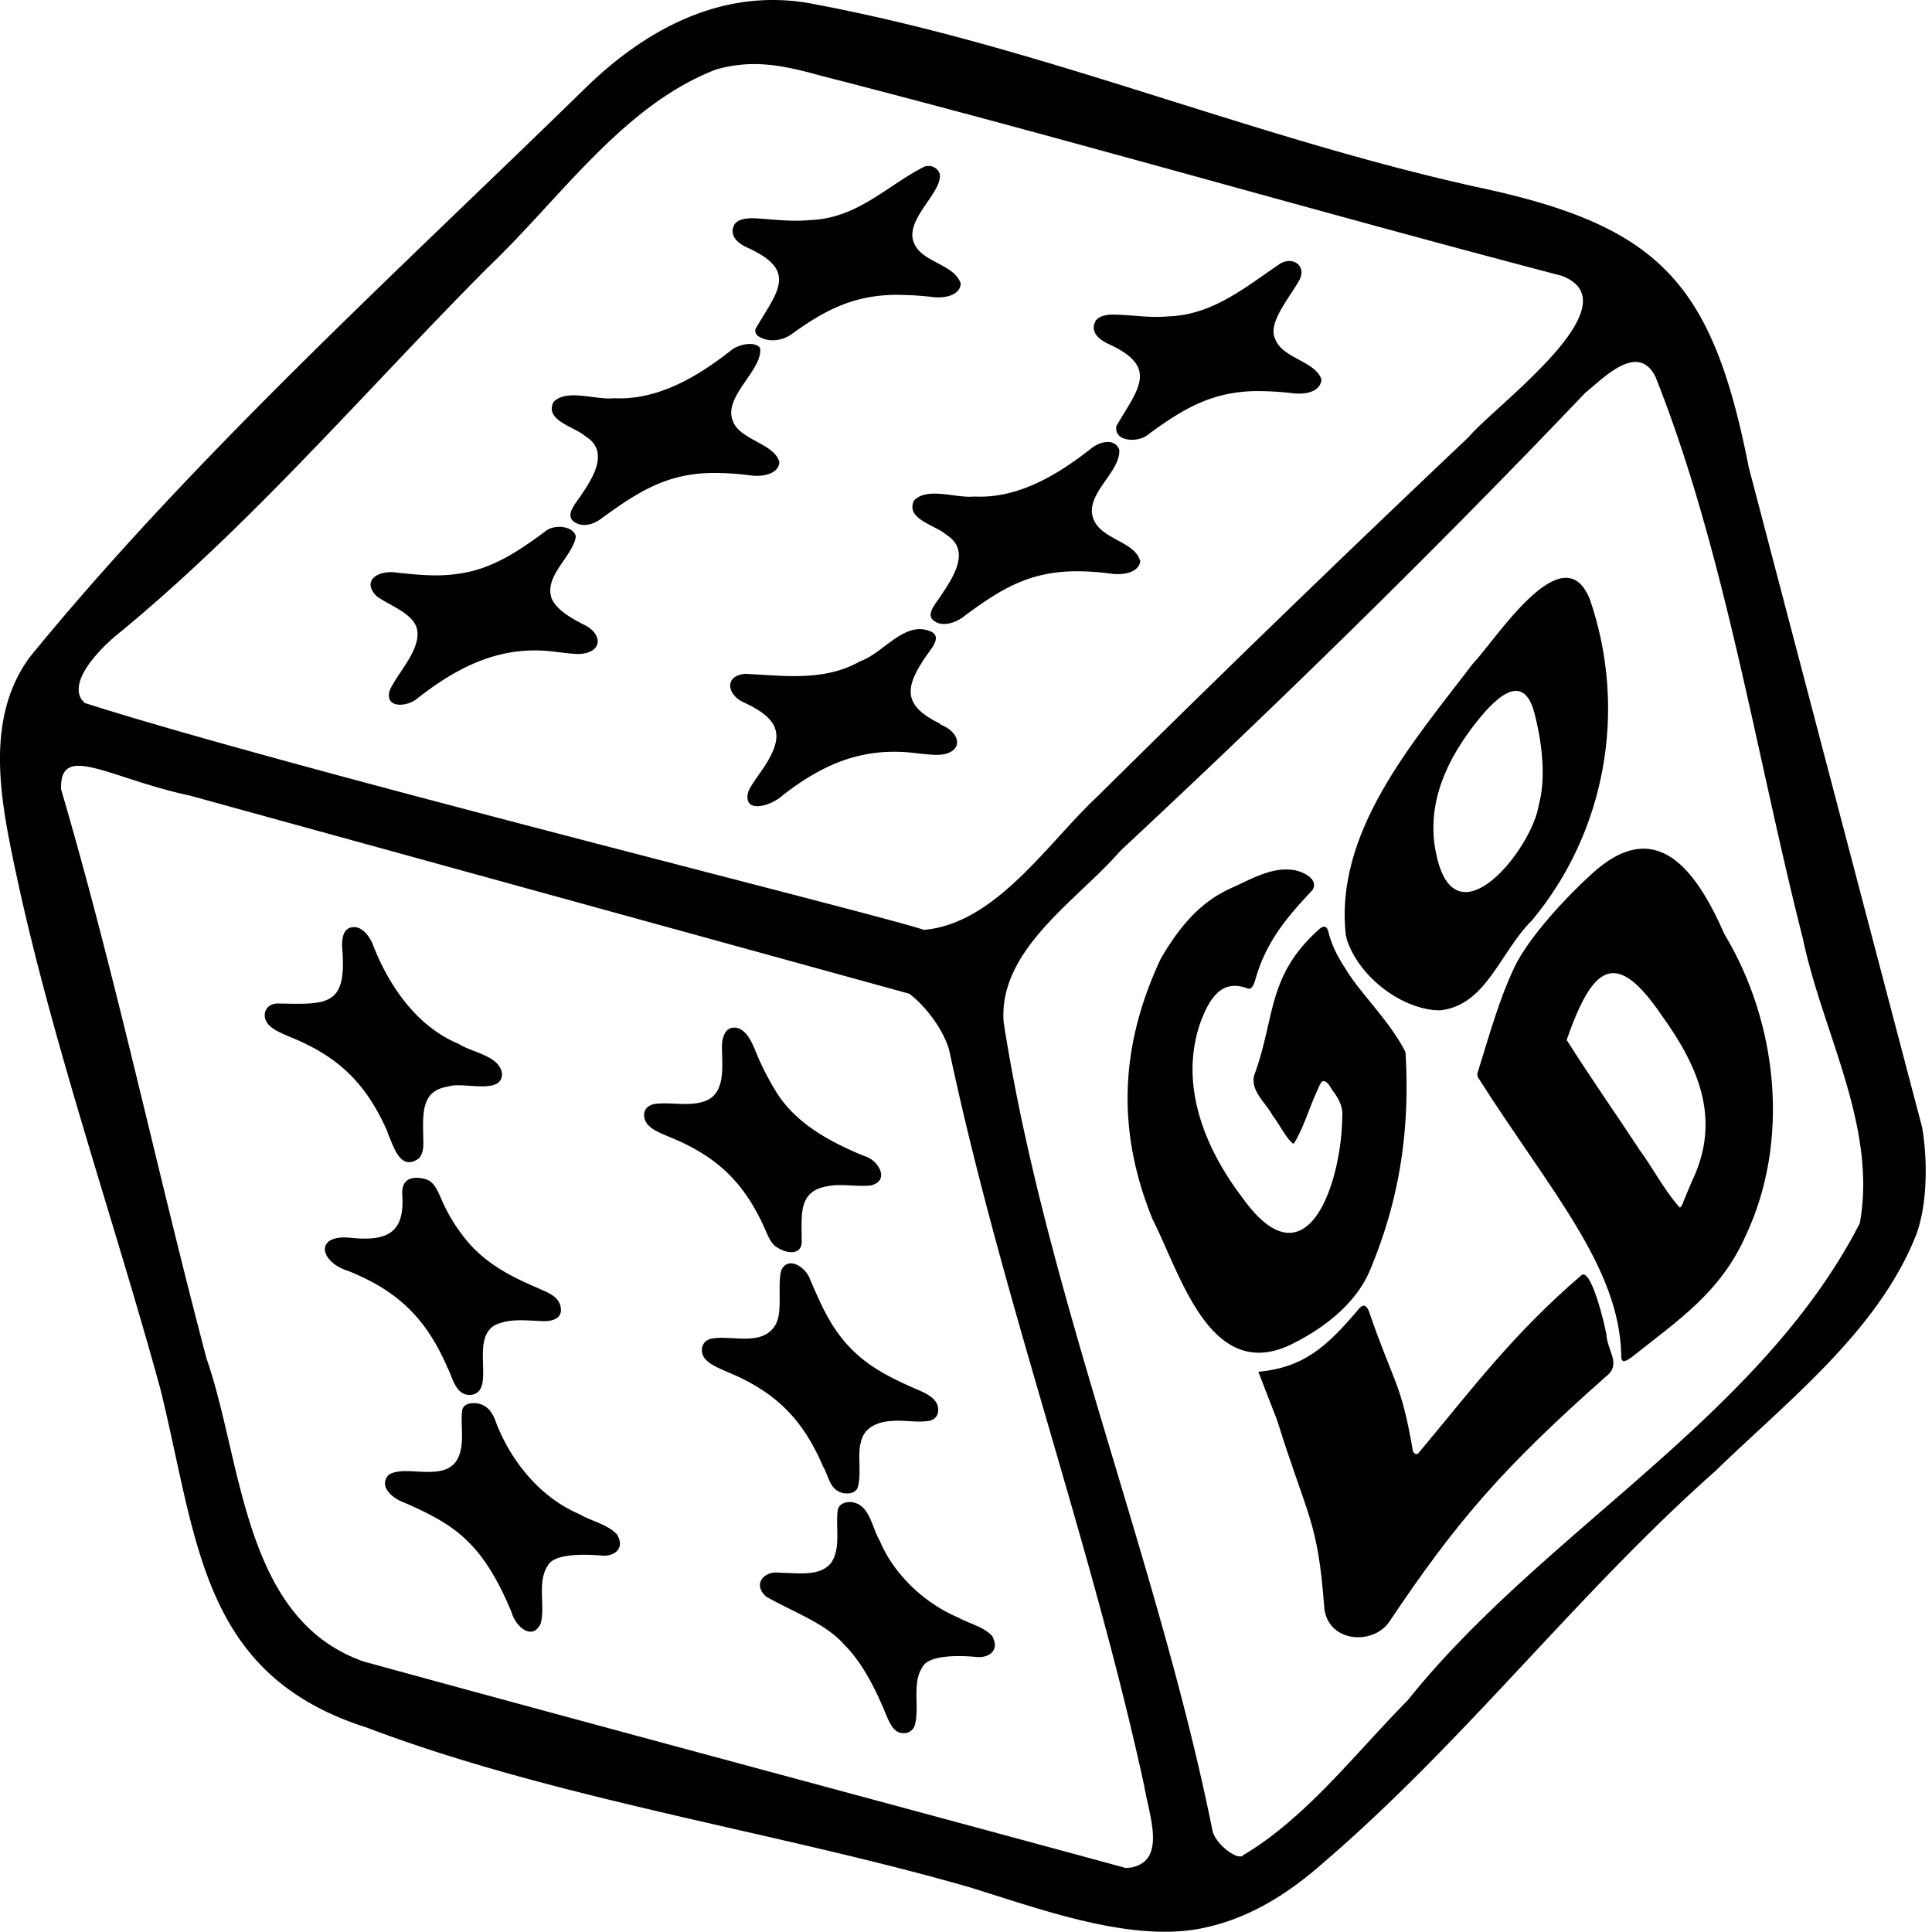 <svg width="40" height="40" viewBox="0 0 40 40" fill="none" xmlns="http://www.w3.org/2000/svg"><g clip-path="url(#clip0_32_2)" fill="color(display-p3 .937 .871 .678)"><path d="M24.594 39.969c-1.422.16-3.106-.458-4.492-.887-3.969-1.148-8.604-1.832-12.507-3.314-3.45-1.094-3.498-3.873-4.277-7.02C2.36 25.255 1.11 21.679.355 18.187.039 16.7-.36 14.932.616 13.606 3.972 9.489 8.244 5.609 12.082 1.86 13.402.558 15.043-.293 16.9.094c4.664.88 8.978 2.737 13.648 3.772 3.82.803 4.903 1.975 5.659 5.813 1.112 4.242 3.445 13.119 3.587 13.655.113.642.12 1.57-.119 2.225-.785 1.993-2.653 3.433-4.159 4.896-2.88 2.553-5.194 5.61-8.157 8.145-.755.66-1.606 1.184-2.63 1.351l-.142.018h.006zm-1.226-1.297c.81-.107.423-1.077.321-1.702-1.118-5.128-2.92-9.99-4.027-15.183-.102-.447-.518-.982-.84-1.214l-14.886-4.1c-1.677-.357-2.707-1.118-2.671-.13 1.136 3.867 1.975 7.865 3.01 11.78.75 2.154.75 5.402 3.255 6.277 4.611 1.267 11.578 3.13 15.79 4.278l.048-.012v.006zm2.35-.25c1.315-.773 2.338-2.118 3.427-3.219 2.809-3.51 7.289-5.848 9.36-9.876.362-2.011-.768-3.933-1.179-5.897-.964-3.784-1.618-8.032-3.052-11.631-.363-.72-1.065.018-1.458.339-3.088 3.242-6.342 6.42-9.62 9.478-.887 1.023-2.535 2.047-2.416 3.552.869 5.593 3.207 11.18 4.325 16.742.066.256.4.506.542.524h.077l-.006-.012zM1.747 14.552c4.188 1.344 16.635 4.426 17.379 4.7 1.493-.125 2.576-1.815 3.6-2.767a472.294 472.294 0 017.675-7.43c.547-.655 3.462-2.761 1.933-3.345C27.2 4.366 22.172 2.896 17.026 1.575c-.762-.208-1.404-.363-2.202-.136-1.927.743-3.219 2.665-4.724 4.099-2.534 2.546-4.932 5.367-7.728 7.645-.316.274-.935.899-.685 1.297l.06.066v.006z"/><path d="M19.46 14.98c-.851-.41-.709-.827-.161-1.57.071-.113.13-.244 0-.322-.553-.273-.994.429-1.488.601-.75.429-1.6.298-2.391.262-.44.048-.357.44-.024.59.827.38.845.749.339 1.463-.048.071-.19.262-.238.375-.143.476.452.327.714.083.869-.678 1.713-1.011 2.796-.863.125.012.268.03.393.03.524-.006.547-.422.095-.619l-.042-.024.006-.006zm4.141-3.379c-.113-.387-.791-.434-.958-.845-.214-.511.565-.976.53-1.446-.096-.25-.41-.166-.583-.023-.667.523-1.494 1.04-2.416.993-.369.042-.982-.208-1.25.084-.184.38.435.505.66.701.524.322.162.87-.1 1.262-.095.155-.351.41-.125.541.166.107.422.03.589-.1.767-.572 1.35-.923 2.279-.94a5.21 5.21 0 01.761.047c.226.035.571 0 .619-.244v-.03H23.6zm3.761-3.737c-.125-.392-.797-.434-.958-.838-.167-.334.273-.827.494-1.22.16-.286-.113-.506-.387-.351-.702.47-1.398 1.07-2.326 1.095-.399.041-.798-.042-1.196-.036-.143.012-.256.047-.31.137-.1.196.03.35.244.458 1.095.488.637.94.19 1.713-.053.34.477.345.667.167.732-.536 1.303-.869 2.195-.892a6.46 6.46 0 01.762.041c.232.036.571 0 .619-.25v-.03l.006.006zm-7.473-1.998c-.131-.399-.81-.435-.964-.833-.214-.482.6-1.053.53-1.434-.042-.125-.167-.185-.304-.155-.78.387-1.392 1.083-2.392 1.113-.375.035-.726-.012-1.1-.036-.209-.012-.393.018-.459.137-.095.196.03.35.25.458 1.083.482.655.904.197 1.684-.024.077 0 .137.083.178.196.113.47.078.66-.06.684-.493 1.25-.79 2.106-.814a6.62 6.62 0 01.774.041c.226.036.571 0 .619-.244v-.035zM16.134 9.56c-.101-.375-.827-.458-.958-.839-.22-.506.63-1.065.56-1.517-.108-.149-.459-.077-.62.065-.66.518-1.493 1.024-2.41.976-.368.042-.987-.208-1.249.083-.184.381.44.506.66.703.512.309.161.862-.1 1.243-.113.167-.357.434-.078.56.155.077.357.017.5-.09.78-.571 1.369-.94 2.309-.952a5.54 5.54 0 01.767.048c.226.035.571 0 .619-.244V9.56zm-4.123 3.332c-.25-.13-.559-.327-.606-.559-.102-.44.464-.839.517-1.226-.047-.22-.452-.261-.63-.107-.524.387-1.101.792-1.815.88-.423.066-.833.019-1.25-.023-.392-.065-.755.16-.428.488.262.19.75.35.833.672.095.423-.387.893-.56 1.268-.124.392.364.357.572.172.898-.702 1.797-1.125 2.927-.952.185.018.256.03.387.036.53-.006.547-.429.095-.625l-.042-.024zm3.861 12.631c.053.12.1.215.184.28.226.166.571.202.542-.143 0-.512-.072-1 .53-1.1.29-.06.618.017.904-.018.404-.096.154-.53-.137-.607-.679-.28-1.434-.667-1.845-1.363a5.588 5.588 0 01-.422-.845c-.072-.172-.179-.398-.369-.446-.25-.047-.327.208-.31.476.007.393.06.922-.392 1.053-.31.101-.702 0-1.011.048-.12.024-.203.101-.209.202-.024.268.292.38.5.47 1.011.405 1.583.958 2.017 1.952l.018.047v-.006zm1.196 4.885c.095.208.13.423.35.494.114.036.28.024.334-.09.095-.261-.006-.72.071-.945.054-.31.351-.435.643-.447.244-.023.511.036.75 0 .136-.017.214-.113.208-.238 0-.22-.244-.333-.44-.416-.56-.244-1.06-.488-1.47-.958-.351-.398-.542-.857-.738-1.309-.077-.25-.452-.511-.6-.202-.09.327.047.892-.138 1.16-.273.417-.892.185-1.297.256-.238.042-.273.31-.107.458.101.095.262.16.393.22 1.011.41 1.588.976 2.01 1.964l.025.047.006.006zm3.492 3.487c-.155-.203-.494-.28-.72-.405-.678-.286-1.327-.875-1.625-1.589-.172-.285-.208-.78-.612-.803-.131 0-.226.048-.256.155-.054.333.071.797-.137 1.1-.226.292-.678.215-1.07.209-.334-.048-.566.256-.269.5.56.315 1.232.559 1.595.975.387.381.666.94.874 1.452.072.167.155.38.34.393.107.012.22-.036.261-.167.102-.363-.065-.869.155-1.196.131-.267.791-.244 1.113-.214.244.03.476-.119.357-.38l-.018-.03h.012zM8.03 23.465c.131.303.262.78.637.523.125-.125.095-.333.095-.505-.018-.56.024-.91.518-.988.291-.107 1.118.184 1.113-.262-.036-.375-.637-.446-.893-.619-.892-.369-1.47-1.237-1.797-2.1-.083-.166-.226-.35-.422-.315-.167.03-.208.214-.197.428.108 1.226-.32 1.166-1.35 1.149-.268.017-.333.297-.149.464.101.095.262.16.399.22 1.011.404 1.588.958 2.029 1.951l.017.048v.006zm1.239 4.855c.107.22.172.583.482.559.57-.066-.113-1.291.612-1.488.25-.083.548-.053.816-.041.19.017.452-.018.434-.25-.024-.274-.286-.34-.536-.458-.511-.22-1.017-.482-1.41-.952a3.597 3.597 0 01-.547-.905c-.071-.16-.149-.333-.321-.375-.256-.065-.5-.017-.47.346.053.79-.345.94-1.042.874-.785-.095-.69.5-.06.69 1.006.41 1.584.964 2.024 1.964l.018.047v-.011zm3.521 3.468c-.178-.22-.558-.297-.796-.44-.84-.357-1.452-1.148-1.744-1.951-.077-.203-.22-.351-.446-.346-.13 0-.22.048-.238.161-.036.327.083.791-.149 1.077-.32.375-1.077.024-1.38.256-.202.244.101.482.333.565.565.244 1.006.482 1.339.827.387.38.672.934.886 1.452.078.285.429.595.601.22.095-.357-.077-.863.143-1.19.131-.268.791-.238 1.107-.214.244.03.476-.12.357-.381l-.018-.03.006-.006zm13.983-8.109c-.137-.101-.304-.434-.429-.589-.119-.238-.47-.512-.375-.833.44-1.196.256-2.04 1.333-3.01.107-.096.178-.084.208.077.072.262.185.488.34.72.303.517.904 1.065 1.249 1.737.095 1.57-.107 3.017-.732 4.51-.321.773-1.083 1.28-1.678 1.565-1.648.75-2.255-1.494-2.826-2.612-.75-1.839-.678-3.594.173-5.402.589-1.012 1.106-1.303 1.54-1.494.387-.178.804-.416 1.25-.327.178.041.482.19.345.41-.541.572-.976 1.09-1.19 1.886-.024.06-.053.155-.13.155-.554-.22-.798.19-.982.655-.459 1.249.017 2.57.85 3.665 1.351 1.898 2.059-.34 2.07-1.66.025-.203-.076-.393-.19-.542-.059-.077-.095-.19-.196-.208-.047 0-.083.083-.119.172-.178.375-.28.768-.494 1.12h-.023l.006.005z"/><path d="M27.867 19.39c-.256-2.149 1.374-4.005 2.63-5.653.475-.494 1.868-2.707 2.42-1.327.792 2.309.31 4.837-1.2 6.646-.661.654-.941 1.755-1.899 1.862-.761 0-1.684-.672-1.94-1.487v-.042h-.011zm1.868-1.714c.387 1.91 1.993-.113 2.124-1.012.143-.512.083-1.208-.072-1.826-.208-.934-.755-.476-1.22.113-.582.737-1.04 1.642-.844 2.671l.012.048v.006zm3.517 9.924c-.018-.131-.303-1.345-.506-1.202-1.428 1.226-2.26 2.35-3.38 3.689-.047.047-.088 0-.112-.036-.25-1.452-.375-1.345-.917-2.915-.023-.054-.053-.09-.083-.101-.03-.012-.071.011-.107.047-.696.833-1.178 1.232-2.094 1.32l.392 1.012c.631 2.023.833 2.053.97 3.832.036.744.982.839 1.339.345 1.398-2.088 2.356-3.2 4.504-5.099.327-.256 0-.541 0-.892"/><path d="M30.58 22.251c.262-.845.458-1.559.78-2.237.309-.637 1.1-1.47 1.564-1.892 1.369-1.285 2.202-.09 2.779 1.22 1.118 1.856 1.356 4.301.44 6.241-.518 1.172-1.398 1.75-2.362 2.517-.077.053-.22.16-.214-.024-.03-1.85-1.488-3.439-2.975-5.783v-.048l-.012.006zm1.868-.702c.488.774 1.012 1.517 1.511 2.279.25.333.476.785.816 1.172.047 0 .077-.131.107-.19.047-.113.095-.232.149-.357.612-1.268.142-2.363-.625-3.427-.97-1.434-1.44-1-1.964.487v.042l.006-.006z"/></g><defs><clipPath id="clip0_32_2"><path fill="#fff" d="M0 0h40v40H0z"/></clipPath></defs></svg>